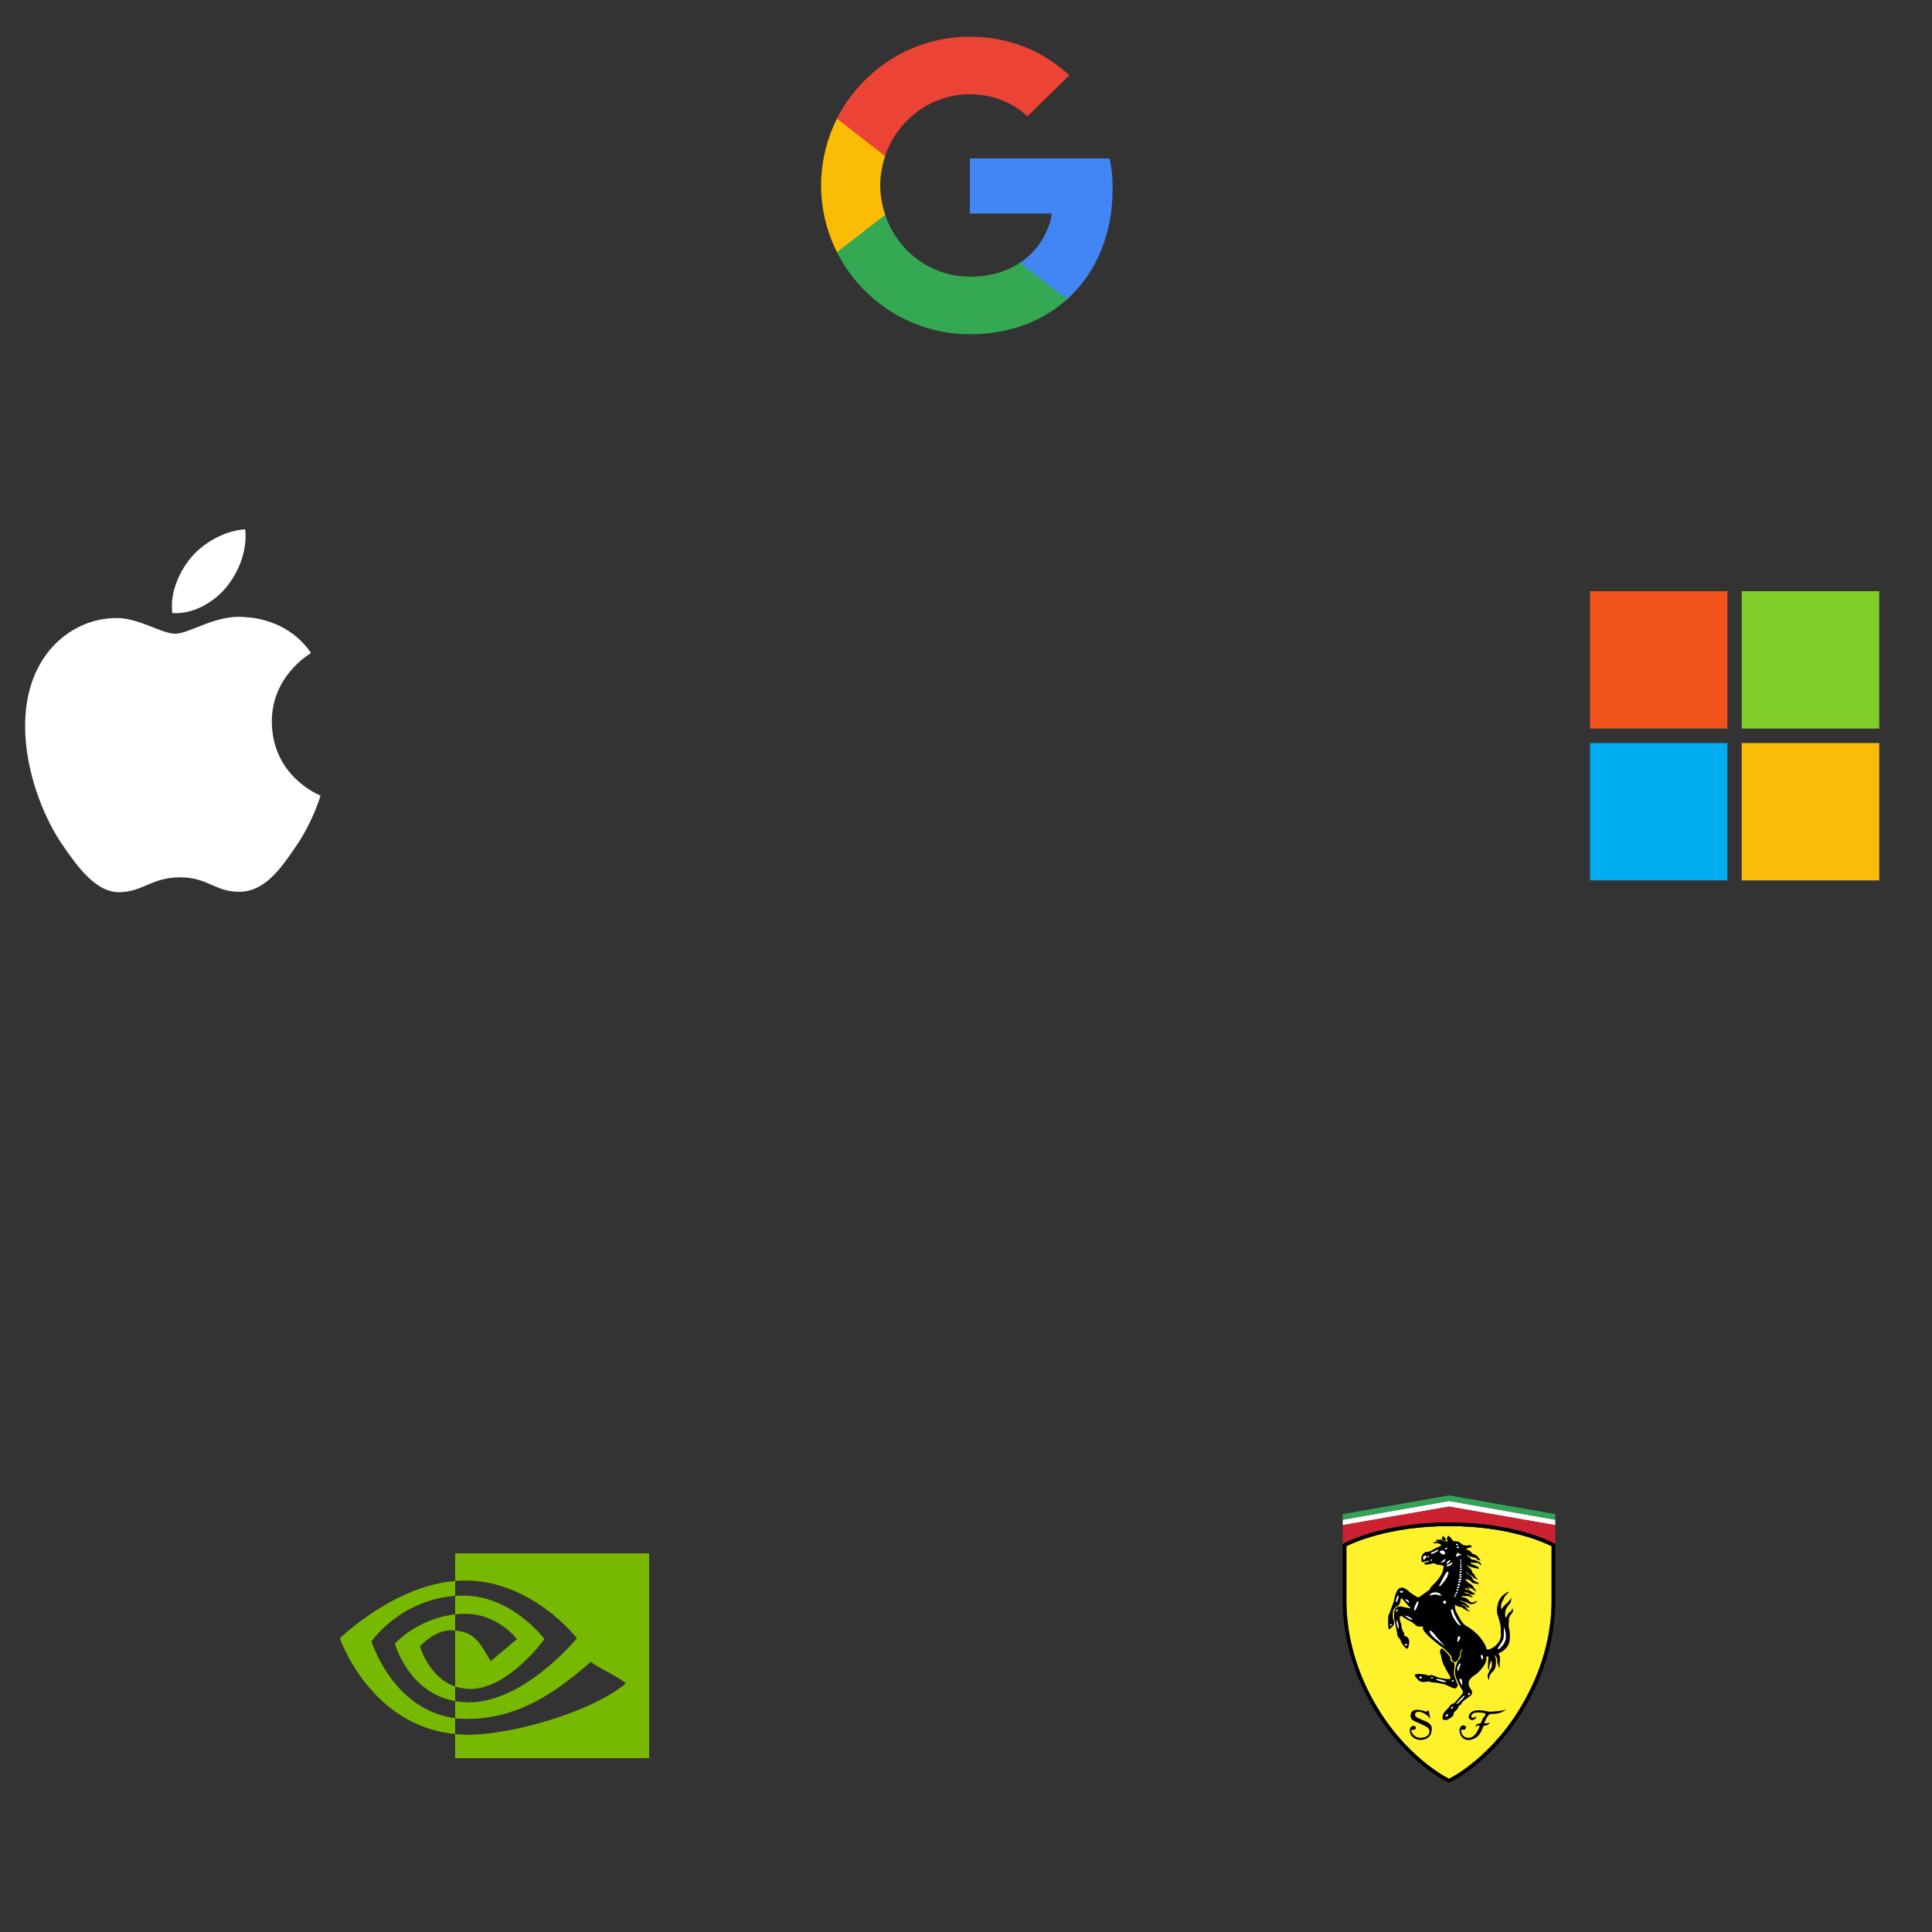 <svg version="1.2" xmlns="http://www.w3.org/2000/svg" viewBox="0 0 1000 1000" width="1000" height="1000">
	<rect x="0" y="0" width="1000" height="1000" fill="#333333" stroke="none"/>
	<title>Asset_PSD</title>
	<style>
		.s0 { fill: #34a853 } 
		.s1 { fill: #4285f4 } 
		.s2 { fill: #fbbc05 } 
		.s3 { fill: #eb4335 } 
		.s4 { fill: #f1511b } 
		.s5 { fill: #80cc28 } 
		.s6 { fill: #00adef } 
		.s7 { fill: #fbbc09 } 
		.s8 { fill: #ffffff } 
		.s9 { fill: #77b900 } 
		.s10 { fill: #33a457 } 
		.s11 { fill: #cc2131 } 
		.s12 { fill: #fff22d } 
		.s13 { fill: #000000 } 
	</style>
	<g id="Stocks">
		<path id="Google4" class="s0" d="m502 173c20.8 0 38.2-6.9 51-18.7l-24.3-18.8c-6.5 4.5-15.2 7.7-26.7 7.7-20.4 0-37.6-13.4-43.8-32l-0.9 0.1-23.8 18.4-0.3 0.8c12.7 25.2 38.7 42.5 68.8 42.5z"/>
		<path id="Google3" class="s1" d="m575.9 97.7c0-6.3-0.5-10.9-1.6-15.7h-72.3v28.5h42.4c-0.8 7.1-5.5 17.8-15.7 25l-0.2 1 22.9 17.7 1.6 0.1c14.5-13.4 22.9-33.2 22.9-56.6z"/>
		<path id="Google2" class="s2" d="m458.2 111.2c-1.6-4.8-2.6-9.9-2.6-15.2 0-5.3 1-10.4 2.5-15.2v-1.1l-24.1-18.6-0.8 0.3c-5.2 10.5-8.2 22.2-8.2 34.6 0 12.4 3 24.1 8.2 34.5z"/>
		<path id="Google1" class="s3" d="m502 48.8c14.4 0 24.2 6.2 29.8 11.4l21.7-21.2c-13.4-12.4-30.7-20-51.5-20-30.1 0-56.1 17.3-68.8 42.4l24.9 19.4c6.3-18.6 23.5-32 43.9-32z"/>
		<path id="MCS4" fill-rule="evenodd" class="s4" d="m894.1 306v71.1h-71.1v-71.1z"/>
		<path id="MCS3" fill-rule="evenodd" class="s5" d="m972.7 306v71.1h-71.2v-71.1z"/>
		<path id="MCS2" fill-rule="evenodd" class="s6" d="m894.1 384.6v71.1h-71.1v-71.1z"/>
		<path id="MCS1" fill-rule="evenodd" class="s7" d="m972.7 384.6v71.1h-71.2v-71.1z"/>
		<path id="Apple" class="s8" d="m140.7 373.8c0.3 28.4 25 37.9 25.2 38-0.2 0.7-3.9 13.5-13 26.7-7.8 11.4-15.9 22.8-28.7 23.1-12.6 0.2-16.6-7.5-31-7.5-14.4 0-18.9 7.2-30.8 7.7-12.3 0.5-21.7-12.4-29.6-23.8-16.2-23.3-28.5-65.9-11.9-94.6 8.2-14.3 22.9-23.3 38.8-23.5 12.1-0.3 23.6 8.1 31 8.1 7.4 0 21.3-10.1 36-8.6 6.1 0.3 23.3 2.5 34.3 18.6-0.9 0.6-20.5 12-20.3 35.8zm-23.6-69.8c6.5-8 11-19 9.8-30-9.5 0.4-20.9 6.3-27.7 14.2-6.1 7.1-11.4 18.3-10 29.1 10.6 0.8 21.3-5.4 27.9-13.3z"/>
		<path id="NVIDIA1" class="s9" d="m192.3 849.6c0 0 14.4-21.3 43.3-23.6v-7.7c-32 2.6-59.7 29.7-59.7 29.7 0 0 15.7 45.4 59.7 49.5v-8.2c-32.3-4.1-43.3-39.7-43.3-39.7zm43.3 23.3v7.6c-24.4-4.4-31.2-29.8-31.2-29.8 0 0 11.8-13 31.2-15.1v8.3q0 0 0 0c-10.2-1.2-18.2 8.3-18.2 8.3 0 0 4.5 16.1 18.2 20.7zm0-68.9v14.3q1.5-0.1 2.9-0.2c36.4-1.2 60.1 29.9 60.1 29.9 0 0-27.2 33.1-55.6 33.1-2.6 0-5.1-0.2-7.4-0.6v8.8q0.8 0.1 1.6 0.2 0.7 0.1 1.5 0.1 0.8 0.1 1.5 0.1 0.8 0 1.5 0c26.5 0 45.6-13.5 64.1-29.5 3 2.5 15.6 8.5 18.2 11.1-17.6 14.7-58.6 26.6-81.8 26.6-2.3 0-4.4-0.1-6.6-0.4v12.5h100.4v-106zm0 31.6v-9.6q1.4-0.1 2.9-0.1c26.1-0.8 43.3 22.5 43.3 22.5 0 0-18.5 25.8-38.4 25.8-2.9 0-5.5-0.5-7.8-1.3v-29c10.2 1.2 12.3 5.7 18.4 15.9l13.6-11.4c0 0-9.9-13.1-26.7-13.1-1.8 0-3.5 0.1-5.3 0.3z"/>
		<path id="Ferrari9" fill-rule="evenodd" class="s8" d="m805 786.6v2.8l-55-9.6-55 9.6v-2.8l55-9.7z"/>
		<path id="Ferrari8" fill-rule="evenodd" class="s10" d="m805 783.7v2.9l-55-9.7-55 9.7v-2.9l55-9.7z"/>
		<path id="Ferrari7" fill-rule="evenodd" class="s11" d="m805 789.4l-55-9.6-55 9.6v9.8l0.5-0.3c0.2-0.1 19.7-10.9 54.6-10.9 34.9 0 54.2 10.8 54.4 10.9l0.5 0.3z"/>
		<path id="Ferrari6" fill-rule="evenodd" class="s12" d="m750.1 789.9c31.5 0 50 8.9 53 10.4v28.2c0 15.3-3.6 30.6-10.8 45.5-15.5 32.3-39 45-42.3 46.7-3.3-1.7-26.8-14.4-42.4-46.7-7.1-14.9-10.7-30.2-10.7-45.5v-28.2c3-1.5 21.7-10.4 53.2-10.4z"/>
		<path id="Ferrari5" fill-rule="evenodd" class="s13" d="m750.1 788c34.9 0 54.2 10.8 54.4 10.9l0.5 0.3v29.3c0 15.6-3.7 31.2-11 46.3-17 35.3-43.3 47.7-43.6 47.8l-0.4 0.2-0.4-0.2c-0.3-0.1-26.6-12.5-43.7-47.8-7.2-15.1-10.9-30.7-10.9-46.3v-29.3l0.5-0.3c0.2-0.1 19.7-10.9 54.6-10.9zm-53.2 12.3v28.2c0 15.3 3.6 30.6 10.7 45.5 15.6 32.3 39.1 45 42.4 46.7 3.3-1.7 26.8-14.4 42.3-46.7 7.2-14.9 10.8-30.2 10.8-45.5v-28.2c-3-1.5-21.5-10.4-53-10.4-31.5 0-50.2 8.9-53.2 10.4z"/>
		<path id="Ferrari4" fill-rule="evenodd" class="s13" d="m756.4 898.7c2.1 3 5.4 1.9 7.2 0.9 1.7-0.9 2.7-2.7 3.3-3.9 0.5-1.2 1.1-2.5 1.1-2.5 0 0 1.1 0 1.8-0.3 1-0.4 1.4-1.3 1.4-1.3 0 0-0.8 0.5-2.8 0.4-0.3 0 0.3-1.2 0.8-2.3 0.6-1.2 1.4-2.2 1.9-2.4 0.6-0.3 2.6 0 4.8-0.6 2.2-0.6 3.8-1.9 3.8-1.9 0 0-2.2 0.8-5.7 1-1.7 0.1-3 0.4-4.7-0.1-1.8-0.4-3.8-0.7-5.8-0.3-1.9 0.4-3 1.5-3.3 3.1-0.2 1.2 1.2 2 2.4 1.7 1.3-0.4 1.7-1.9 1.7-1.9 0 0-0.8 0.6-1.7 0.8-0.8 0.2-1.3-0.4-1-1.1 0.4-1.1 1.2-1.4 1.9-1.5 0.7-0.1 1.6-0.2 3.3 0 1.6 0.1 2.5 0.4 2 1.2-0.5 1-1.1 1-1.9 3.1-0.4 0.9-0.3 1.3-0.9 1.3-0.3 0-1-0.1-1.6 0.4-0.8 0.7-0.7 1.5-0.7 1.5 0 0 0.5-0.9 1.9-0.9 0.4 0 0.1 0.9-0.2 1.5-0.3 0.6-1.9 4.9-5.2 4.9-3.6 0-4.1-3.5-3.9-3.9 0.3-0.9 0.9-0.1 1.6-0.3 0.7-0.2 1.4-1.3 0.5-1.9-2.2-1.5-4.2 2.1-2 5.3zm-26.7-3.1c0 3.8 3.8 5 5.4 5 1.7 0 5.1-0.6 5.8-4.1 0.8-3.6-0.9-4.8-4.3-6.1-2.6-1.1-4.1-1.6-4.2-2.8 0-2.1 2.6-1.6 3.2-1.4 3.4 1.1 4.7 3.6 4.7 3.6 0 0-0.6-3.3-0.7-3.9-0.2-0.6-0.5-0.6-0.7-0.5-0.4 0-0.4 0.7-0.4 0.7 0 0-8.4-3.5-8.4 2 0 2.5 2.7 3 4 3.6 2.5 1.3 5.6 2.1 5.8 4.1 0.3 1.7-1.3 3.7-4.7 3.7-3.4 0-4.9-3.2-4.7-3.8 0.1-0.7 0.7-0.3 1.2-0.3 0.5 0 1.4-0.5 1-1.6-0.3-0.8-3-0.9-3 1.8zm20.9-22.5l1.4 0.6c0.8 0.3 1.3 0.2 1.5 0.1 0.2 0 0.9-0.8 1-1.5q0.2-0.4-0.1-0.7c-0.5-0.6-1.4-3.5-1.8-5.1-0.1-0.6 0-2.2 0.2-3.5 0.1-1.1 0.1-1.8 0.1-2-0.1-0.3-0.5-0.5-1-0.8l-0.8-0.5c-0.4-0.4-0.4-0.8-0.4-1.3l-0.1-0.7c-0.2-0.7-3.7-4.3-4.2-4.4-0.8 0-1 0.9-1.1 1.4 0 0.3 0.4 1.6 0.7 2.9l0.3 1.4c0.4 2.3 2.8 6.3 3.9 8.1l0.5 0.8c0.2 0.5 0.1 0.9-0.3 1.1-0.4 0.2-3.5-0.1-5-0.5-0.7-0.1-1.5-0.4-2.3-0.8-0.9-0.3-1.7-0.7-2.2-0.7-0.6 0-0.9 0.1-1.1 0.2l-0.3 0.1-0.4-0.1c-0.4-0.2-1.2-0.5-3.3-0.7-3.1-0.3-3.4 0.3-3.5 0.6-0.1 0.5 1.8 2.5 2.1 2.8 0.4 0.3 1.8 0.9 2.7 0.7 1-0.1 2.6-0.3 2.8-0.3l0.3 0.2 0.3 0.2c0.3 0.1 2 0.2 2.5 0.2 0.6 0.1 2.2 0.4 3.4 0.6l1.3 0.3c0.5 0.1 1.8 0.8 2.9 1.3z"/>
		<path id="Ferrari3" fill-rule="evenodd" class="s13" d="m782.9 832.6c-0.1-0.1-0.1-0.1-0.1-0.1-0.1 0-0.1 0-0.1 0.2-0.1 0.4-0.6 1.5-1.1 1.7-0.9 0.3-1.3 1.3-1.6 2.1-0.2 0.4-0.4 0.7-0.5 0.7q-0.1 0.1-0.2-0.1c-0.5-1-0.2-2.4 0-3.5l0.1-0.3c0.2-1 1.3-2.3 2-3.2l0.3-0.3c0.4-0.6 0.6-2.6 0.5-2.7q-0.1 0-0.1 0 0 0 0 0 0 0 0 0 0 0 0 0 0 0.1 0 0.1c0 0-0.1 0-0.1 0.1-0.1 0.6-1.2 1.8-3.1 3.5-0.4 0.3-0.9 0.9-1.2 1.4-0.3 0.4-0.5 0.7-0.6 0.7-0.5-2.5 0.4-3.9 0.8-4.6l0.2-0.4c0.8-2.2 2.8-3.8 2.9-3.8q0-0.1-0.1-0.2-0.1-0.1-0.4 0.1h-0.1c-0.8 0.4-2.9 1.5-4.3 4-0.9 1.9-1.3 3.9-1.3 5.5 0 0.8 0.1 1.4 0.2 1.9 0.5 1.2 1.3 4.3 1.6 5.5 0.2 0.8 0.2 3.4 0.2 5 0 0.8 0 1.4 0 1.4 0 0-0.4 1.3-0.4 1.3 0 0-0.2 1.1-1.9 2.8-1.7 1.7-3.6 2.3-3.6 2.3-0.8 0.1-1.5 0-1.5-0.1 0-2-3.4-6.6-5.2-8.1-1.7-1.6-3.1-2.7-5.6-4.1-2.4-1.5-5.1-7.8-5.2-7.8l-0.2-0.9c0 0-0.1-1.7-0.2-2.1 0.1 0 0.2 0.1 0.2 0.1l0.9 0.5 0.9 0.4c0 0 1.3 0.2 1.3 0.2 0 0 0.7 0.4 0.7 0.4l0.6 0.4 1 0.7 1.1 0.6c0 0 1.2 0 1.2 0v-0.1c0 0-1.4-0.6-1.4-0.6 0-0.1-0.5-0.9-0.5-0.9q-0.1-0.1-0.1-0.2-0.1-0.2-0.2-0.3-0.1-0.1-0.1-0.2-0.1-0.1-0.2-0.2c0 0-0.7-0.4-0.7-0.4q-0.1 0-0.2-0.1-0.1 0-0.3 0-0.1 0-0.2 0-0.1 0-0.2-0.1c0 0-0.2-0.1-0.3-0.2 0.1 0 0.2-0.1 0.2-0.1 0 0 1 0.1 1 0.1 0 0 0.9 0.6 0.9 0.6l0.9 0.7c0 0 0.9 0.4 0.9 0.4h0.1l-0.3-1q-0.1-0.1-0.2-0.2-0.1-0.1-0.2-0.1-0.1-0.1-0.2-0.2-0.1-0.1-0.2-0.2l-1-0.9c-0.1 0-0.9-0.4-0.9-0.4 0 0-0.9-0.3-0.9-0.3 0 0-0.9-0.6-0.9-0.6 0 0 0-0.1 0-0.2 0.1 0.1 1.3 0.6 1.3 0.6 0 0 1.1 0.3 1.1 0.3 0 0 1 0.3 1 0.3 0 0 1.3 0.7 1.3 0.7 0 0 1.2 0.2 1.2 0.2 0 0 1.4-0.2 1.4-0.2 0 0 1.3-0.9 1.3-0.9 0 0 0.3-0.6 0.3-0.6v-0.1l-0.4 0.2c0 0-1.2 0.6-1.2 0.6l-0.8 0.1c0 0-1-0.1-1-0.1 0 0-0.7-0.7-0.7-0.7l-1.1-1.1-0.9-0.5c-0.1 0-1.2-0.2-1.2-0.2 0 0-0.7-0.3-0.7-0.3q0 0 0-0.1c0 0 0-0.2 0-0.3l1.4 0.1 1.6-0.1c0 0 0.8 0.2 0.8 0.2l0.9 0.3 0.9 0.2h0.2l-1-1c0 0-1-0.7-1-0.7 0 0-0.9-0.3-0.9-0.3 0 0-1.4-0.2-1.4-0.2q0 0 0 0c0-0.1 0-0.2 0-0.3l0.6-0.1c0 0 1.1 0.2 1.1 0.2 0 0.1 1 0.7 1 0.7l1.1 0.3c0 0 1.5-0.2 1.5-0.2h0.1l-0.4-0.7c-0.1 0-0.8-0.2-0.8-0.2 0 0-0.7-0.5-0.7-0.5l-0.9-0.7c0 0-0.8-0.2-0.8-0.2 0 0-1.1-0.2-1.1-0.2 0 0-0.5-0.5-0.6-0.5 0.1 0 0.1-0.2 0.1-0.3l0.6 0.2 0.8 0.3 1 0.4-0.2-0.5-0.4-0.4-0.4-0.5h0.2c0 0 1.1 0.6 1.1 0.6l0.9 0.3c0 0 0.7 0.6 0.7 0.6 0 0 1.3 0.8 1.3 0.8h0.2l-0.3-0.6c0 0-0.7-0.9-0.7-0.9l-0.6-1.1c0 0-1.1-1.1-1.1-1.1 0 0-1.3-0.7-1.3-0.7 0 0-0.6-0.6-0.6-0.6q-0.1-0.1-0.2-0.2-0.1-0.2-0.2-0.3-0.1-0.1-0.3-0.2-0.1-0.1-0.2-0.3c0 0-0.1-0.3-0.2-0.5 0.2 0.1 1 0.3 1 0.3l1 0.3c0 0 0.8 0.5 0.8 0.5 0 0 0.6 0.8 0.6 0.8 0.1 0 1.1 0.4 1.1 0.4l2.6 0.4h0.1l-0.7-0.8c0 0-1.4-0.6-1.4-0.6l-0.8-0.6c0 0-0.5-0.8-0.5-0.8l-0.4-0.9c-0.1 0-0.8-0.7-0.8-0.7 0 0-1-0.6-1-0.6l-0.9-0.8c0 0-0.3-0.4-0.4-0.7l0.7 0.6 1.2 1.1c0 0 1 0.4 1 0.4l0.8 0.7 0.9 0.9c0.1 0.1 1.6 0.3 1.6 0.3h0.1l-1.5-1.3c0 0-0.3-1.1-0.3-1.1q-0.1-0.1-0.2-0.2-0.1-0.1-0.2-0.2-0.1-0.1-0.2-0.1-0.1-0.1-0.2-0.2l-0.4-0.5c0 0-0.4-1.3-0.4-1.3q-0.1-0.1-0.2-0.2-0.1-0.1-0.2-0.2-0.1-0.1-0.2-0.2-0.2-0.1-0.3-0.2c0 0-1.3-1.3-1.3-1.3 0 0-0.1-0.2-0.1-0.4 0.1 0.1 0.2 0.2 0.2 0.2l1.3 0.7c0 0 1.5 0.4 1.5 0.4l1.5 0.4 1.8 0.3-0.4-0.9c0 0-0.9-0.4-0.9-0.4l-0.8-0.4c0-0.1-1.1-0.5-1.1-0.5l-0.8-0.3c0-0.1-0.6-0.8-0.9-1.2 0.3 0.2 0.7 0.5 0.7 0.5 0.1 0 0.8 0.1 0.8 0.1h2.5c0 0 1 0.5 1 0.5 0 0 0.8 0.9 0.8 0.9l0.1 0.2-0.1-1.1c0 0-0.5-0.7-0.5-0.7 0 0-1.5-0.8-1.5-0.8l-1.1-0.4c0 0-1.7-0.3-1.7-0.3 0 0-0.4-0.4-0.4-0.4 0 0-1.2-1.2-1.2-1.2q-0.1 0-0.2 0 0-0.1-0.1-0.1-0.1-0.1-0.2-0.1 0 0-0.1-0.1c0 0-0.2-0.2-0.3-0.3h0.6c0 0 1 0.6 1 0.6 0 0 1.3 0.4 1.3 0.4l1.7 0.3c0 0 0.6 0.7 0.6 0.7l0.9 0.5q0.1 0.1 0.3 0.1 0.1 0 0.2 0 0.2 0.1 0.3 0.1 0.1 0 0.2 0l0.2 0.1-2.1-2.6c0-0.1-1.1-0.6-1.1-0.6 0 0-1.2-0.4-1.2-0.4 0 0-1-1.2-1-1.2 0 0-1.3-0.8-1.3-0.8q-0.1 0-0.3 0-0.1-0.1-0.2-0.1-0.1 0-0.2 0-0.2-0.1-0.3-0.1c0.1-0.1 0.3-0.4 0.3-0.4 0 0 1-0.5 1-0.5 0 0 1.6-0.3 1.6-0.3 0 0 0.1-0.4 0.1-0.4 0-0.1-0.7-0.5-0.7-0.5q0 0-0.1 0-0.1-0.1-0.2-0.1-0.1 0-0.2-0.1-0.1 0-0.2 0c-0.1 0-0.5 0.2-0.5 0.2 0 0-1.3 0.1-1.3 0.1 0 0-1.5-0.4-1.5-0.4 0 0-1.6-1.3-1.6-1.3q-0.1-0.1-0.2-0.1-0.1-0.1-0.2-0.1-0.1 0-0.1-0.1-0.1 0-0.2-0.1c0 0-2.7-0.3-2.7-0.3 0 0-0.6-0.9-0.6-0.9l-0.8-1c0 0-1.1-0.9-1.1-0.9l-0.4 0.8c0 0-0.3 0.6-0.3 0.6 0 0.1 0 0.6 0 0.6 0 0 0.4 0.4 0.4 0.4 0 0-0.1 0.6-0.1 0.6 0-0.1-1.5 0-1.5 0 0 0-1.1-0.6-1.1-0.6 0 0-0.9-0.3-0.9-0.3-0.1 0-2.1 0.1-2.1 0.1-0.1 0-0.4 0.6-0.4 0.6h-0.1l0.9 0.2c0 0 0.2 0.1 0.2 0.1l-0.2 0.2c0 0-1.3-0.1-1.3-0.1 0 0-0.9 0.4-0.9 0.4h-0.1l0.5 0.3c0 0 1.9 0.1 1.9 0.1l1.4 0.4c0 0 0.3 0.4 0.3 0.4 0 0 0.2 0.2 0.2 0.3l-0.6 0.4c0 0-1.7 0.7-1.7 0.7l-3.6 2c0 0-2.3 0.4-2.3 0.4 0 0-0.9 0.5-0.9 0.5 0 0-0.8 1-0.8 1 0 0-0.4 1.2-0.4 1.2 0 2.2 0.1 2.2 0.1 2.2 0.1 0.1 0.7 0.4 1.2 0.2 0.5-0.3 1.6-0.6 2.2-0.7 0.3-0.1 0.5 0 0.5 0.1 0 0.1-0.1 0.3-0.3 0.4h-0.1c-1 0.3-2.1 0.6-2.1 1l0.2 0.3c0.5 0.4 1.7 0.2 2.3 0.1l0.7-0.2c0.6-0.2 1.2-0.4 1.8-0.3 0.3 0 0.6 0.1 0.9 0.3 0.5 0.2 1 0.5 1.8 0.5 1.3 0.1 2.1 0.4 2.2 0.5 0.2 0.3 0.1 0.8 0 1.2l-0.1 0.4c-0.3 3.3-4 7-5.8 8.8-0.4 0.5-0.8 0.8-0.8 0.9l-0.2 0.5c-0.2 0.4-0.3 0.8-0.9 1-0.3 0.2-1.1 0.7-2 1.4-1.2 0.9-2.8 2.1-3.2 2.1-0.8-0.1-4.1-2.4-4.3-2.6-3.3-3.2-4.6-2.5-5.5-2.1h-0.1c-1 0.5-2 3.3-2.1 3.9l-0.4 1.7-0.3 1.2c-0.1 0.5-0.5 1.5-0.9 2.5l-0.8 2.2c-0.1 0.5-0.4 1.2-0.7 1.8l-0.4 0.9c-0.2 1-0.2 6.5 0.2 7h0.1c0.5 0 1.4-1 1.8-1.4l0.1-0.1c0.4-0.4 0.8-1.4 0.8-1.8 0-0.4-0.2-1.3-0.3-1.5-0.6-1.8-0.4-3.6-0.2-4.4v-0.4c0-0.4 0.4-0.8 0.8-1.2l0.5-0.6c0.2-0.3 0.5-0.4 0.8-0.5l0.4-0.3h0.1c0.2-0.3 0.7-0.8 0.9-1.4l0.4-1.8 0.1-0.4q0-0.2 0.2-0.2c0.1 0 0.4 0.1 0.5 0.2l2.9 3.4c0.7 0.7 1.5 1.4 1.5 1.6q0 0 0 0c-0.4 0-2.5-0.4-2.8-0.5-2.8-0.8-4.1-0.7-5.1 0.6-1.1 1.4-0.7 5.7-0.5 6.1 0.2 0.5 1.2 5.7 1.3 6.4 0 0.7 0.3 1.9 0.6 2.2v0.1c0.4 0.3 1.3 1.3 1.4 2.1 0.2 1 2.3 3.6 3.1 3.9q0 0 0.1 0 0 0 0.1 0 0 0 0 0 0.1-0.1 0.1-0.1c0.6-0.4 0.9-2.5 0.9-3.4 0.1-1.1-0.3-1.6-0.7-2.2l-0.2-0.2c-0.3-0.4-0.9-0.6-1.2-0.7-0.2 0-0.4-0.1-0.4-0.1 0-0.1 0-1.7-0.5-2-0.4-0.2-0.8-1.8-0.9-2.4 0-0.6-0.3-2-0.6-2.6-0.3-0.6-0.5-1.8-0.4-2.7 0-0.4 0.3-0.5 0.5-0.5 0.4-0.1 0.9 0.1 0.9 0.2 0.2 0.3 3.1 2.1 4.1 2.5 0.6 0.2 1.5 0.9 2.2 1.5 0.5 0.5 1 0.9 1.3 1 0.3 0.2 1.4 0.2 2.3 0.2 0.4 0 0.9 0 1 0.1-0.4 0.1-0.4 0.7-0.3 0.9 0.3 2.6 9.6 9.6 10.3 9.9 0.8 0.5 3.8 3.6 4 4 0.3 0.4 0.6 0.9 0.5 1.2-0.1 0.5 0.2 1.1 0.6 1.6 0.4 0.5 0.9 0.7 1.4 0.7 0.4 0 0.6-0.3 0.8-0.6l0.1-0.1c0.5-0.7 1.4-1.8 1.5-3.4 0.1-1.7 0.9-2.4 1.1-2.5q0.2 0 0.2 0.1c0.1 0.1 0 0.2-0.1 0.3-0.4 0.3-0.6 1-0.8 1.8 0 0-0.1 0.9-0.1 0.9 0 0.6 0 1.3-0.6 1.9-1 1-2 3.3-2.3 6.2-0.1 1.8 0.6 4.3 2.4 7.5l0.1 0.2 0.4 0.8c0.5 0.7 1.3 2 1.2 2.3 0 0.4 0 0.7-0.8 1.6-0.7 1-3.6 4.3-3.9 4.4-0.5 0-0.6 0-1.1 0.4l-0.5 0.4c-0.5 0.3-0.6 0.6-0.7 0.9-0.1 0.1-0.1 0.3-0.4 0.5l-0.1 0.1c-0.1 0.1-0.2 0.2-1.3 1.3-1.4 1.3-1.9 2.8-1.7 4.3 0 0.4 0.4 0.6 1.6 0.7 1.2 0 3.8-1.9 4-2.5v-0.2c0.1-0.6 0.3-1.5 0.6-1.6 0.3-0.2 1-0.9 1.4-1.4l0.1-0.1c0.3-0.3 0.3-0.6 0.4-0.9 0-0.2 0.1-0.4 0.2-0.6 0.1-0.1 0.3-0.2 0.5-0.3 0.3-0.1 0.8-0.4 1.1-1.2 0.3-0.8 2.2-2.1 3.6-3.1 0.7-0.6 1.3-1 1.4-1.1 0.2-0.3 0.3-0.7 0.3-1.2 0-0.6-0.1-1.2-0.5-1.6-0.5-0.5-1-1.9-1.2-2.4 0-0.2 0-0.5 0-1.2q0 0 0-0.1c0-1.7 2.5-3.4 3.6-4.1l0.5-0.3c4-3.6 4.8-6.2 5-7v-0.9c0.1-0.6 0.1-1.2 0.5-1.2 0.1-0.1 0.3 0.1 0.5 0.2 0.1 0.1 0.2 0.3 0.1 0.5-0.2 0.5-0.2 5.5-0.2 5.7 0 0 0.4 0.5 0.4 0.5l0.1 0.1v-0.1c0 0 0.2-1.4 0.2-1.9 0-0.5 0.9-2.8 1.1-2.8q0 0 0 0c0.1 0.3 0.2 1.1 0.2 1.9 0 0.8-0.1 1.7-0.5 2.2-0.6 0.7-1.1 1.9-1.4 2.7l-0.2 0.6q-0.1 0-0.1 0.1 0 0 0 0 0 0.1 0 0.1 0 0.1 0 0.1c0 0.6 0.3 2 0.5 2.2q0.1 0.1 0.2 0.1c0-0.1 0.1-0.2 0.1-0.7 0-2 1.7-3.4 1.7-3.5 1.5-1.1 1.8-3.3 1.8-5 0-1.3-0.2-2.2-0.2-2.2q0-0.2-0.1-0.3-0.1-0.1-0.2-0.3-0.1-0.1-0.2-0.2-0.1-0.2-0.2-0.3c0.1 0 0.3-0.1 0.3-0.2 0.1 0.1 0.8 1 0.8 1 0.1 0.2 0.4 0.6 0.4 0.8 0 1 0.1 1.8 0.2 2.3l0.1 0.1c0.1 0.5 0.8 2.3 0.9 2.4v0.2l0.1-0.2c0 0 0.1-1 0-1.8-0.1-0.4 0-0.9 0.1-1.5l0.1-1.4c0-1-0.2-1.7-0.5-2.4l-0.2-0.3c-0.1-0.1-0.2-0.2-0.2-0.2l0.2-0.1c3.1-1.1 4.6-3.4 5.2-4.7 0.6-1.3 0.6-3.4 0.6-3.8 0-0.5 0-3.2-0.5-4.6-0.2-0.9-0.1-1.8 0-2.7v-1.6c0-1.2 0.6-2 1.2-2.8l0.7-1c0.4-0.9 0.2-1.7 0-1.9z"/>
		<path id="Ferrari2" fill-rule="evenodd" class="s13" d="m747.7 797.6c0.1 0 0.8-0.3 0.8-0.3 0-0.1-0.2-0.7-0.2-0.7q-0.2-0.2-0.3-0.4-0.2-0.3-0.4-0.5-0.2-0.2-0.4-0.4-0.1-0.2-0.3-0.4l-0.1-0.1v0.1l-0.2 0.7c0 0-0.4 1.1-0.4 1.1h-0.1l1 0.5z"/>
		<path id="Ferrari1" fill-rule="evenodd" class="s8" d="m748 802c0.2 0 0.4 0 0.6-0.1 0.4-0.1 0.6-0.4 0.5-0.6l-0.2-0.2c-0.1 0-0.4 0-0.6 0.1-0.3 0.1-0.4 0.4-0.4 0.5q0 0.1 0 0.1zm5.8-2.4l0.3 0.2q0 0 0 0.1 0 0 0.1 0 0 0 0 0.1 0.1 0 0.1 0 0 0 0.1 0 0 0 0.1 0 0 0 0.1-0.1 0 0 0 0 0.2-0.1 0.1-0.3c-0.1-0.2-0.3-0.5-0.6-0.5-0.3 0-0.6 0-0.6 0.3 0 0.1 0.1 0.2 0.3 0.2zm0.3 1q-0.2 0.2-0.1 0.4v0.1c0 0.1 0 0.1 0.2 0.1l0.2 0.1c0.2 0.1 0.7-0.1 0.8-0.3 0-0.1 0-0.2-0.2-0.4-0.3-0.2-0.7-0.1-0.9 0zm0.9 3.8c-0.1-0.1-0.1-0.2 0-0.4 0-0.1 0.1-0.2 0-0.3q-0.1-0.1-0.4 0c-0.7 0.3-0.8 1-0.9 1.5v0.2c0 0.2 0.1 0.3 0.2 0.3 0.2 0.1 0.7-0.1 0.8-0.3 0.1-0.2 0.7-0.3 1.1-0.5h0.2q0.3-0.1 0.3-0.2c0.1-0.2-0.1-0.3-0.2-0.4-0.2-0.1-0.4 0-0.6 0-0.2 0.1-0.4 0.1-0.5 0.1zm-7.6 0.3q0.2-0.1 0.3-0.2c0.3-0.4 0.3-0.9 0.1-1.3-0.3-0.4-0.6-0.7-1-0.7h-0.1-0.7c-0.3 0.1-0.7 0.4-0.8 0.7q0 0.2 0.1 0.3c0.6 0.6 1.5 1.2 2.1 1.2zm-6.8-0.6c0 0.2 0.4 0.2 1 0.1l0.1-0.1 1-0.4 1.5-0.9c0 0 0.4-0.3 0.3-0.5-0.1-0.1-0.2-0.1-0.4-0.1-0.4 0.1-0.8 0.3-1.2 0.5l-0.6 0.3-0.2 0.1c-0.9 0.3-1.7 0.7-1.5 1zm-3.1 1.1c-0.3 0-0.4 0.1-0.5 0.3l-0.2 0.1c-0.2 0.2-0.3 0.7-0.2 1.1 0 0.1 0 0.4 0.2 0.5 0.3 0.2 0.4 0 0.7-0.2l0.2-0.2c0.3-0.3 0.6-0.6 0.7-1q0-0.2-0.1-0.4c-0.2-0.2-0.5-0.2-0.8-0.2zm1.7 0.1q-0.1 0-0.2 0c-0.1 0.1 0 0.3 0 0.4v0.1 0.1c0 0.1-0.1 0.1 0 0.2q0 0.1 0.3 0.1c0.2 0 0.2-0.1 0.3-0.2v-0.2q0.1-0.1 0-0.3c-0.1-0.1-0.3-0.2-0.4-0.2zm1.6 2.6q0.2 0 0.3-0.1 0.1-0.1 0.1-0.3 0-0.1-0.1-0.3-0.1-0.1-0.3-0.1-0.1 0-0.2 0 0 0.1-0.1 0.1 0 0.1-0.1 0.2 0 0 0 0.1c0 0.2 0.2 0.4 0.4 0.4zm7.2-1q0 0 0 0-0.1 0-0.1 0.1-0.1 0-0.1 0 0 0-0.1 0.1c-0.1 0.1-0.7 0.5-1.2 0.9l-0.6 0.4h-0.1c0 0.1-0.1 0.2 0 0.3l0.1 0.1h0.1l0.3-0.1 0.3-0.1c0.3 0 0.7-0.1 0.9-0.2l0.2-0.4 0.4-0.6c0.1-0.1 0.1-0.3 0.1-0.3q0-0.1 0-0.1 0 0-0.1 0 0 0 0 0 0-0.1-0.1-0.1zm0.8 2.3c0 0.2 0.1 0.2 0.1 0.3 0.2 0 0.4 0 0.5-0.2l0.5-0.4c0.2-0.2 0.5-0.4 0.7-0.7 0.2-0.3 0.1-0.4 0.1-0.5-0.2-0.2-0.5-0.2-0.6-0.1l-0.1 0.1c-0.3 0.2-1 0.6-1.2 1.2q0 0 0 0 0 0.1 0 0.1 0 0 0 0.1 0 0 0 0.1zm2.9-0.3c-0.1-0.1-0.3-0.2-0.4-0.1l-0.3 0.2c-0.2 0.2-0.5 0.4-0.8 0.5-0.5 0.2-1.3 0.4-1.4 0.8v0.1q0.1 0.1 0.1 0.2c0.3 0.2 0.8 0.1 1.2-0.1 0.6-0.2 0.9-0.5 1.4-0.9 0.3-0.3 0.3-0.5 0.2-0.7zm-2.3 4.6h-0.2c-0.5 0.1-1.3 1.5-1.9 2.6l-0.1 0.2-1.7 3.3-0.6 1c0 0.1 0 0.2 0.1 0.3 0.1 0.1 0.2 0.2 0.4 0 0.3-0.2 1.3-1.2 1.8-2l0.7-0.9c0.4-0.6 0.9-1.2 1.2-1.9l0.1-0.3c0.6-1.7 0.7-2 0.2-2.3zm6.6-6.3q-0.1 0-0.2 0 0 0.1-0.1 0.1 0 0.1-0.1 0.1 0 0.1 0 0.2c0 0.2 0.2 0.3 0.4 0.3 0.2 0 0.4-0.1 0.4-0.3q0-0.1-0.1-0.2 0 0-0.1-0.1 0 0-0.1-0.1 0 0-0.1 0zm-0.2 1.5c0 0.2 0.2 0.4 0.4 0.4q0.1 0 0.1 0 0.1 0 0.1-0.1 0.1 0 0.1-0.1 0.1-0.1 0.1-0.2 0 0-0.1-0.1 0-0.1-0.1-0.1 0-0.1-0.1-0.1 0 0-0.1 0-0.1 0-0.2 0 0 0-0.1 0.1 0 0-0.1 0.1 0 0.1 0 0.1zm0.3 0.9c-0.2 0-0.4 0.1-0.4 0.3 0 0.2 0.2 0.4 0.4 0.4 0.3 0 0.5-0.2 0.5-0.4 0-0.2-0.2-0.3-0.5-0.3zm0 1c-0.2 0-0.5 0.2-0.5 0.4 0 0.2 0.3 0.4 0.5 0.4 0.3 0 0.5-0.2 0.5-0.4 0-0.2-0.2-0.4-0.5-0.4zm0 1.3c-0.3 0-0.5 0.2-0.5 0.4 0 0.2 0.2 0.4 0.5 0.4 0.4 0 0.6-0.2 0.6-0.4 0-0.2-0.2-0.4-0.6-0.4zm-0.1 2.2c0.3-0.1 0.6-0.2 0.5-0.5l-0.1-0.2c-0.1-0.1-0.3-0.1-0.5-0.1-0.3 0-0.6 0.2-0.6 0.4l0.1 0.2c0.1 0.1 0.3 0.2 0.6 0.2zm-0.1 1.3c0.4 0 0.7-0.2 0.7-0.4l-0.1-0.2c-0.2-0.1-0.4-0.2-0.7-0.1-0.4 0-0.6 0.2-0.6 0.4l0.1 0.2c0.2 0.1 0.4 0.2 0.6 0.1zm-0.7-0.2v-0.1zm0.1 1c0 0.2 0.3 0.4 0.7 0.4 0.3 0 0.6-0.2 0.6-0.4 0-0.2-0.3-0.4-0.6-0.4-0.4 0-0.7 0.2-0.7 0.4zm1.2 1.4c0-0.3-0.4-0.5-0.8-0.5-0.5 0-0.8 0.2-0.8 0.5 0 0.2 0.3 0.4 0.8 0.4 0.4 0 0.8-0.2 0.8-0.4zm-0.5 1.2c0-0.3-0.3-0.5-0.6-0.5-0.3 0-0.6 0.2-0.6 0.5 0 0.2 0.3 0.4 0.6 0.4 0.3 0 0.6-0.2 0.6-0.4zm-0.3 1.5c0-0.3-0.3-0.6-0.6-0.6-0.4 0-0.6 0.3-0.6 0.6 0 0.2 0.2 0.5 0.6 0.5 0.3 0 0.6-0.3 0.6-0.5zm-0.5 1.4c0-0.3-0.2-0.5-0.5-0.5-0.3 0-0.5 0.2-0.5 0.5 0 0.2 0.2 0.4 0.5 0.4 0.3 0 0.5-0.2 0.5-0.4zm-0.9 0.8c-0.2 0-0.4 0.2-0.4 0.5 0 0.2 0.2 0.4 0.4 0.4 0.3 0 0.5-0.2 0.5-0.4 0-0.3-0.2-0.5-0.5-0.5zm-0.4 2.2c0.3 0 0.5-0.2 0.5-0.4 0-0.2-0.2-0.4-0.5-0.4-0.2 0-0.5 0.2-0.5 0.4 0 0.2 0.3 0.4 0.5 0.4zm-0.4 1c0.2 0 0.4-0.2 0.4-0.4 0-0.2-0.2-0.3-0.4-0.3-0.3 0-0.5 0.1-0.5 0.3 0 0.2 0.2 0.4 0.5 0.4zm-0.5 0.9c0.3 0 0.5-0.2 0.5-0.4 0-0.2-0.2-0.3-0.5-0.3-0.2 0-0.4 0.1-0.4 0.3 0 0.2 0.2 0.4 0.4 0.4zm-13-0.8l0.6-0.1c0.6-0.2 1.4-0.3 2.4-0.4 0.7 0 1.5 0.3 2.1 0.5 0.5 0.1 0.7 0.2 0.8 0.1 0.1-0.1 0.1-0.2 0-0.2-0.1-0.4-0.8-1.5-3-1.5-1.5-0.1-2.7 0.9-2.9 1.3q-0.1 0.2-0.1 0.2zm8.3 4.2q0.2-0.1 0.2-0.5c0-0.9-0.3-1-0.8-1-0.5 0-0.8 0.5-0.8 0.8q0 0.4 0.5 0.6c0.2 0.1 0.7 0.3 0.9 0.1zm6.9 11c0.7 0.4 0.9 0.5 1 0.5q0 0 0 0 0 0 0 0 0.1 0 0.1 0c0 0 0 0 0-0.1q0 0 0 0c0 0-0.1 0-0.1 0-0.4-0.6-3.3-4.7-3.9-7.3-0.1-0.5-0.2-0.9-0.5-1.1q-0.2-0.1-0.6 0-0.1 0.1-0.1 0.2 0 0-0.1 0 0 0 0 0.1 0 0 0 0 0 0.1 0 0.1c0 0.9 1 3.6 1.4 4.1 1.8 3 2.7 3.5 2.8 3.5zm23.3 1.2h-0.1c0 0 0 0.8 0 1.8 0 1.5 0 3.5-0.3 4.4-0.2 0.8-1.1 2.1-1.9 3.3 0 0-0.9 1.3-0.9 1.3q0 0 0 0 0 0.1 0 0.1 0 0-0.1 0 0 0 0 0.1 0.1 0.2 0.2 0.3c0.1 0.1 0.5 0.2 0.9-0.3l0.6-0.6c0.8-0.8 1.7-1.8 2.4-3.9 0.7-2.3-0.8-6.5-0.8-6.5zm-24.1 7.5q0.2 0.1 0.3 0.1 0.1-0.1 0.2-0.1 0 0 0.1-0.1 0-0.1 0-0.1 0.1-0.1 0.1-0.2c0-0.3 0.2-0.6 0.5-1q0.1-0.1 0.2-0.3 0-0.1 0-0.3 0-0.2 0-0.4-0.1-0.1-0.3-0.2l-0.3-0.2c-0.3 0-0.5 0.2-0.5 0.2q0 0.2-0.1 0.5 0 0.2-0.1 0.4 0 0.3-0.1 0.5 0 0.2-0.1 0.5c0 0.1 0 0.6 0.1 0.7zm12.5 6.8c0 0-0.4 0.2-0.5 0.5 0 0.2 0.1 0.4 0.2 0.6l0.1 0.2v0.4l0.1 0.5q0 0.1 0.1 0.1 0 0.1 0 0.1 0.1 0 0.1 0 0.1 0.1 0.1 0c0.2 0 0.3-0.1 0.4-0.3q0.1-0.5 0.1-1.3c0-0.5-0.7-0.8-0.7-0.8zm-19.3-4.8c-0.1 0-4.7-5-5.6-6.3-1-1.3-1.5-1.4-2-1.2q0 0.1-0.1 0.1 0 0 0 0 0 0.1 0 0.1 0 0 0 0c-0.1 0.6 1 1.9 2 2.9 1.4 1.3 5.5 4.5 5.6 4.5zm-17.9-14.6c-1-0.6-2.6-0.9-2.6-0.9v0.1l1.8 1.3c0.3 0.2 1.6 1 2 0.7q0 0 0 0 0 0 0-0.1 0 0 0 0 0.1 0 0.1-0.1c-0.1-0.2-0.5-0.5-1.3-1zm-0.5-7.6l0.2-0.1c0.1-0.2-0.2-0.7-0.7-1.1-0.4-0.4-0.8-0.6-1-0.6l-0.1 0.1q-0.1 0-0.1 0 0 0 0 0 0 0 0 0 0 0.1 0 0.1c0 0.2 0.3 0.6 0.7 1 0.4 0.3 0.8 0.6 1 0.6zm4.8-0.7h-0.2c-0.3 0.2-0.9 1.1-1.3 2.2-0.3 0.7-0.6 1.6-0.6 2.1q0 0.4 0.2 0.5h0.2c0.3-0.2 0.9-1.1 1.3-2.2 0.3-0.8 0.6-1.6 0.6-2.1q0-0.4-0.2-0.5zm-8.6-5.4c-0.4 0-0.8 0.2-0.8 0.5 0 0.2 0.4 0.5 0.8 0.5 0.5 0 0.8-0.3 0.8-0.5 0-0.3-0.3-0.5-0.8-0.5zm-2.8 5.9h0.1c0.3-0.1 0.6-0.8 0.9-1.6 0.3-0.9 0.5-1.8 0.2-1.9h-0.2c-0.2 0.1-0.6 0.8-0.8 1.6-0.3 0.9-0.5 1.8-0.2 1.9zm0.7 4.5c0.3-0.3 0.3-0.6 0.1-0.8h-0.2c-0.1 0-0.3 0.1-0.5 0.4-0.2 0.3-0.3 0.6-0.1 0.8h0.2c0.2 0 0.4-0.2 0.5-0.4zm-0.2 5h-0.1v-0.1c-0.4 0.1-0.1 1.5 0 2.2 0.3 1.1 0.6 1.9 0.8 2l0.1 0.1c0.3-0.1 0.1-1.5-0.1-2.2-0.2-1.1-0.5-1.9-0.7-2zm-3.3 1.8c-0.2 0-0.4 0.2-0.4 0.5 0 0.2 0.2 0.4 0.4 0.4 0.3 0 0.5-0.2 0.5-0.4 0-0.3-0.2-0.5-0.5-0.5zm8 10.1q-0.1 0-0.2 0.1-0.1 0-0.2 0.1-0.1 0.1-0.1 0.2-0.1 0.1-0.1 0.2c0 0.3 0.3 0.5 0.6 0.5q0.1 0 0.2 0 0.1-0.1 0.1-0.1 0.1-0.1 0.2-0.2 0-0.1 0-0.2 0-0.1 0-0.2-0.1-0.1-0.2-0.2 0-0.1-0.1-0.1-0.1-0.1-0.2-0.1zm26.7 14.1c0.1 0.1 0.1 0.2 0.2 0.1h0.1l0.5-1.5 0.3-1 0.4-0.8q0.1-0.4 0-0.5c-0.2-0.2-0.5 0-0.6 0 0 0-0.9 1.5-0.9 1.5-0.2 0.3-0.2 0.6-0.2 1 0 0.5 0.1 1 0.2 1.2zm2.3 7.5v-0.1c0-0.1 0.3-2.2-0.4-3q0-0.1-0.1-0.1 0-0.1-0.1-0.1-0.1-0.1-0.2-0.1 0 0-0.1 0-0.3 0-0.4 0.1c-0.4 0.7 1.1 3.1 1.2 3.2zm3.6 3.9q-0.1 0-0.2 0.1-0.1 0-0.2 0.1-0.1 0.1-0.1 0.2-0.1 0.1-0.1 0.2c0 0.3 0.3 0.5 0.6 0.5q0.2 0 0.4-0.1 0.1-0.2 0.1-0.4 0-0.2-0.1-0.4-0.2-0.2-0.4-0.2zm-8.5-6.7c-0.2 0-0.4 0.2-0.4 0.5 0 0.3 0.2 0.5 0.4 0.5 0.3 0 0.5-0.2 0.5-0.5 0-0.3-0.2-0.5-0.5-0.5zm6.2 8.2l-0.1-0.1c-0.3 0-1.4 1-2.3 2-0.1 0.1-2.1 2.2-1.9 2.4h0.1v0.1c0.3 0 1.4-1 2.4-2 0-0.1 2.1-2.1 1.8-2.4zm-6.1 5.6c-0.2 0-0.5 0.2-0.7 0.4-0.3 0.3-0.5 0.7-0.3 0.9h0.1c0.2 0 0.5-0.1 0.7-0.4 0.3-0.3 0.5-0.6 0.3-0.8zm-2.7 3.9c-0.2 0-0.5 0.1-0.7 0.4-0.3 0.3-0.4 0.6-0.4 0.8q0 0.1 0 0.2h0.2c0.2 0 0.5-0.1 0.8-0.4 0.4-0.4 0.5-0.8 0.3-1zm-14-19.5c-0.4 0-0.7 0.3-0.7 0.5 0 0.3 0.3 0.6 0.7 0.6 0.4 0 0.7-0.3 0.7-0.6 0-0.2-0.3-0.5-0.7-0.5zm5.9 0.4c-0.3 0-0.5 0.2-0.5 0.4 0 0.2 0.2 0.3 0.5 0.3 0.3 0 0.5-0.1 0.5-0.3 0-0.2-0.2-0.4-0.5-0.4zm7.3 2.5v-0.1c0.1-0.3-1.6-0.9-2.5-1.1-1.1-0.3-2.4-0.5-2.7-0.3h-0.1c-0.1 0.4 1.7 0.9 2.6 1.2 1.1 0.2 2.4 0.5 2.7 0.3z"/>
	</g>
</svg>